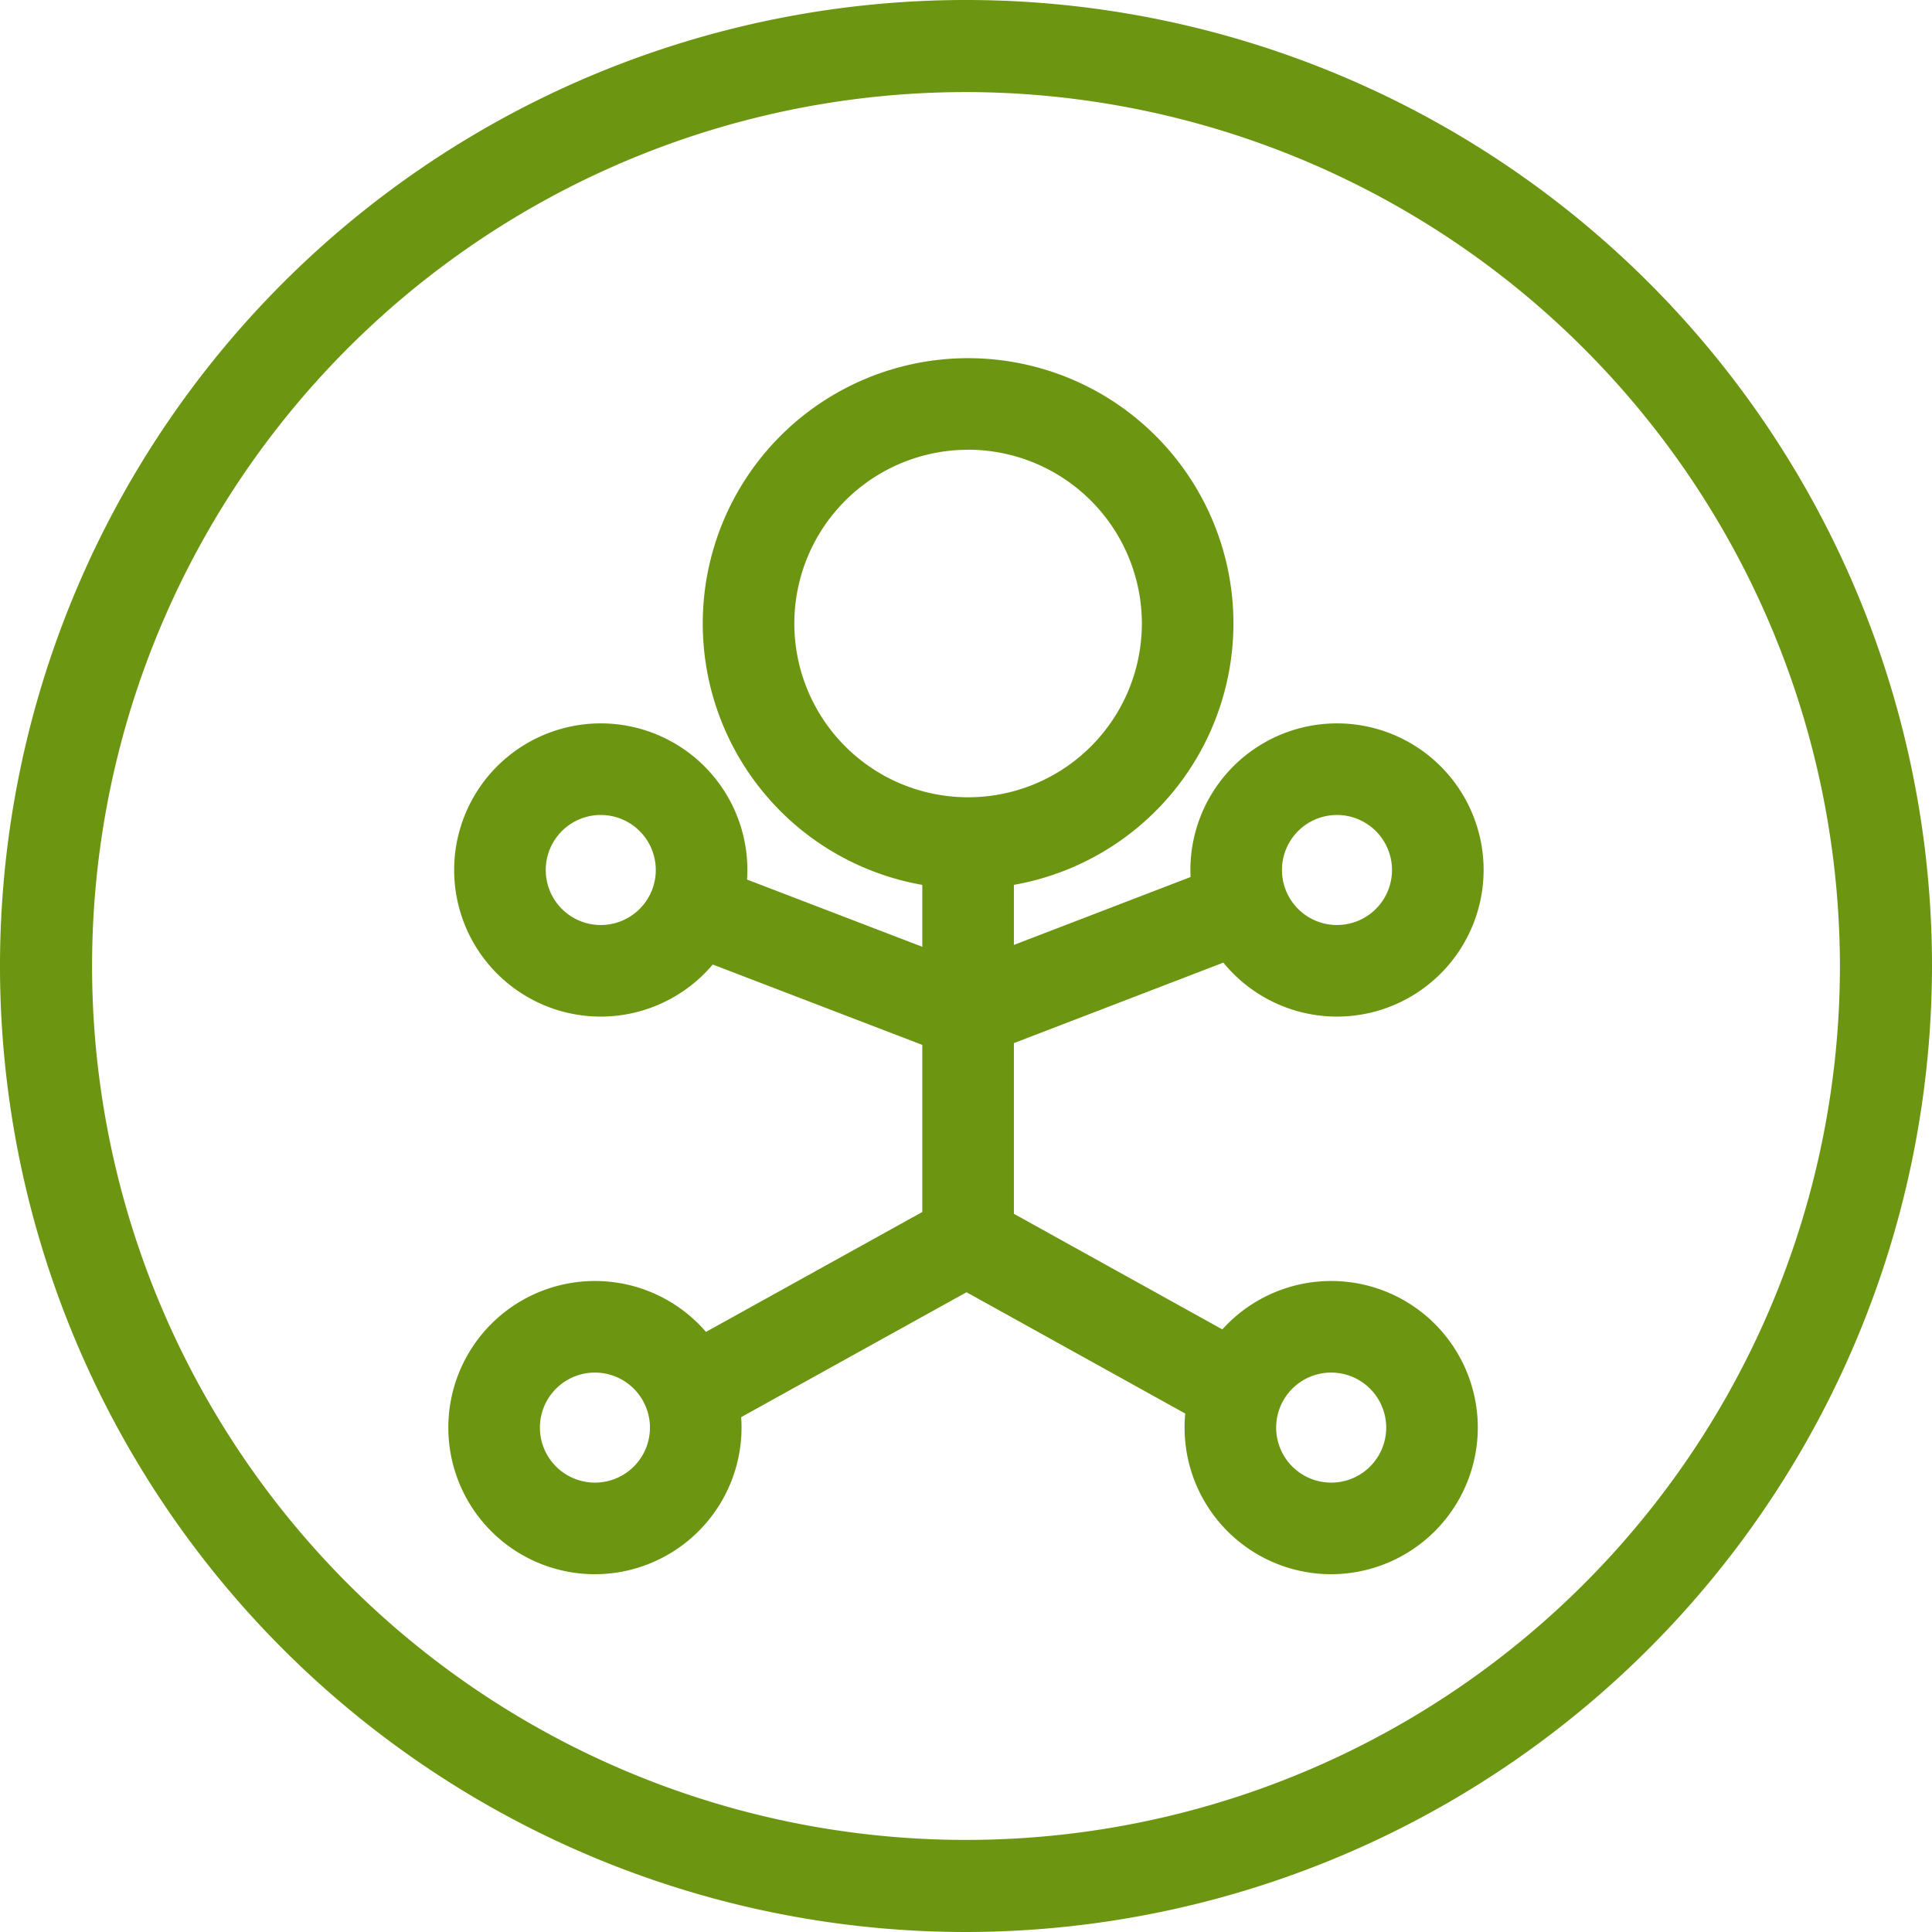 <svg id="icon-accesibilidad" xmlns="http://www.w3.org/2000/svg" width="94" height="94" viewBox="0 0 94 94">
  <g id="Grupo_30043" data-name="Grupo 30043" transform="translate(0 0)">
    <path id="Trazado_38305" data-name="Trazado 38305" d="M439.816,42.713a12.91,12.91,0,1,1,12.91-12.91,12.924,12.924,0,0,1-12.91,12.91m0-21.364A8.454,8.454,0,1,0,448.27,29.8a8.463,8.463,0,0,0-8.454-8.454" transform="translate(-392.714 0.534)" fill="#6c9611"/>
    <path id="Trazado_38306" data-name="Trazado 38306" d="M423.283,47.026a7.133,7.133,0,1,1,7.132-7.134,7.141,7.141,0,0,1-7.132,7.134m0-9.81a2.677,2.677,0,1,0,2.676,2.676,2.68,2.68,0,0,0-2.676-2.676" transform="translate(-394.052 2.436)" fill="#6c9611"/>
    <rect id="Rectángulo_7507" data-name="Rectángulo 7507" width="4.456" height="19.775" transform="translate(44.874 41.166)" fill="#6c9611"/>
    <rect id="Rectángulo_7508" data-name="Rectángulo 7508" width="4.457" height="14.163" transform="translate(33.039 46.3) rotate(-69.013)" fill="#6c9611"/>
    <rect id="Rectángulo_7509" data-name="Rectángulo 7509" width="14.163" height="4.457" transform="matrix(0.934, -0.359, 0.359, 0.934, 46.101, 47.215)" fill="#6c9611"/>
    <path id="Trazado_38307" data-name="Trazado 38307" d="M455.234,47.026a7.133,7.133,0,1,1,7.134-7.134,7.141,7.141,0,0,1-7.134,7.134m0-9.81a2.677,2.677,0,1,0,2.677,2.676,2.68,2.68,0,0,0-2.677-2.676" transform="translate(-390.184 2.436)" fill="#6c9611"/>
    <path id="Trazado_38308" data-name="Trazado 38308" d="M454.983,71.226a7.133,7.133,0,1,1,7.132-7.132,7.141,7.141,0,0,1-7.132,7.132m0-9.81a2.677,2.677,0,1,0,2.676,2.677,2.68,2.68,0,0,0-2.676-2.677" transform="translate(-390.214 5.366)" fill="#6c9611"/>
    <rect id="Rectángulo_7510" data-name="Rectángulo 7510" width="4.456" height="15.121" transform="translate(45.859 62.227) rotate(-60.986)" fill="#6c9611"/>
    <rect id="Rectángulo_7511" data-name="Rectángulo 7511" width="15.121" height="4.456" transform="matrix(0.875, -0.485, 0.485, 0.875, 32.795, 65.663)" fill="#6c9611"/>
    <path id="Trazado_38309" data-name="Trazado 38309" d="M423.03,71.226a7.133,7.133,0,1,1,7.132-7.132,7.141,7.141,0,0,1-7.132,7.132m0-9.81a2.677,2.677,0,1,0,2.676,2.677,2.68,2.68,0,0,0-2.676-2.677" transform="translate(-394.083 5.366)" fill="#6c9611"/>
    <path id="Trazado_38310" data-name="Trazado 38310" d="M443.439,95.365a47,47,0,1,1,47-47,47.053,47.053,0,0,1-47,47m0-89.52a42.52,42.52,0,1,0,42.52,42.52,42.568,42.568,0,0,0-42.52-42.52" transform="translate(-396.439 -1.365)" fill="#6c9611"/>
  </g>
</svg>

